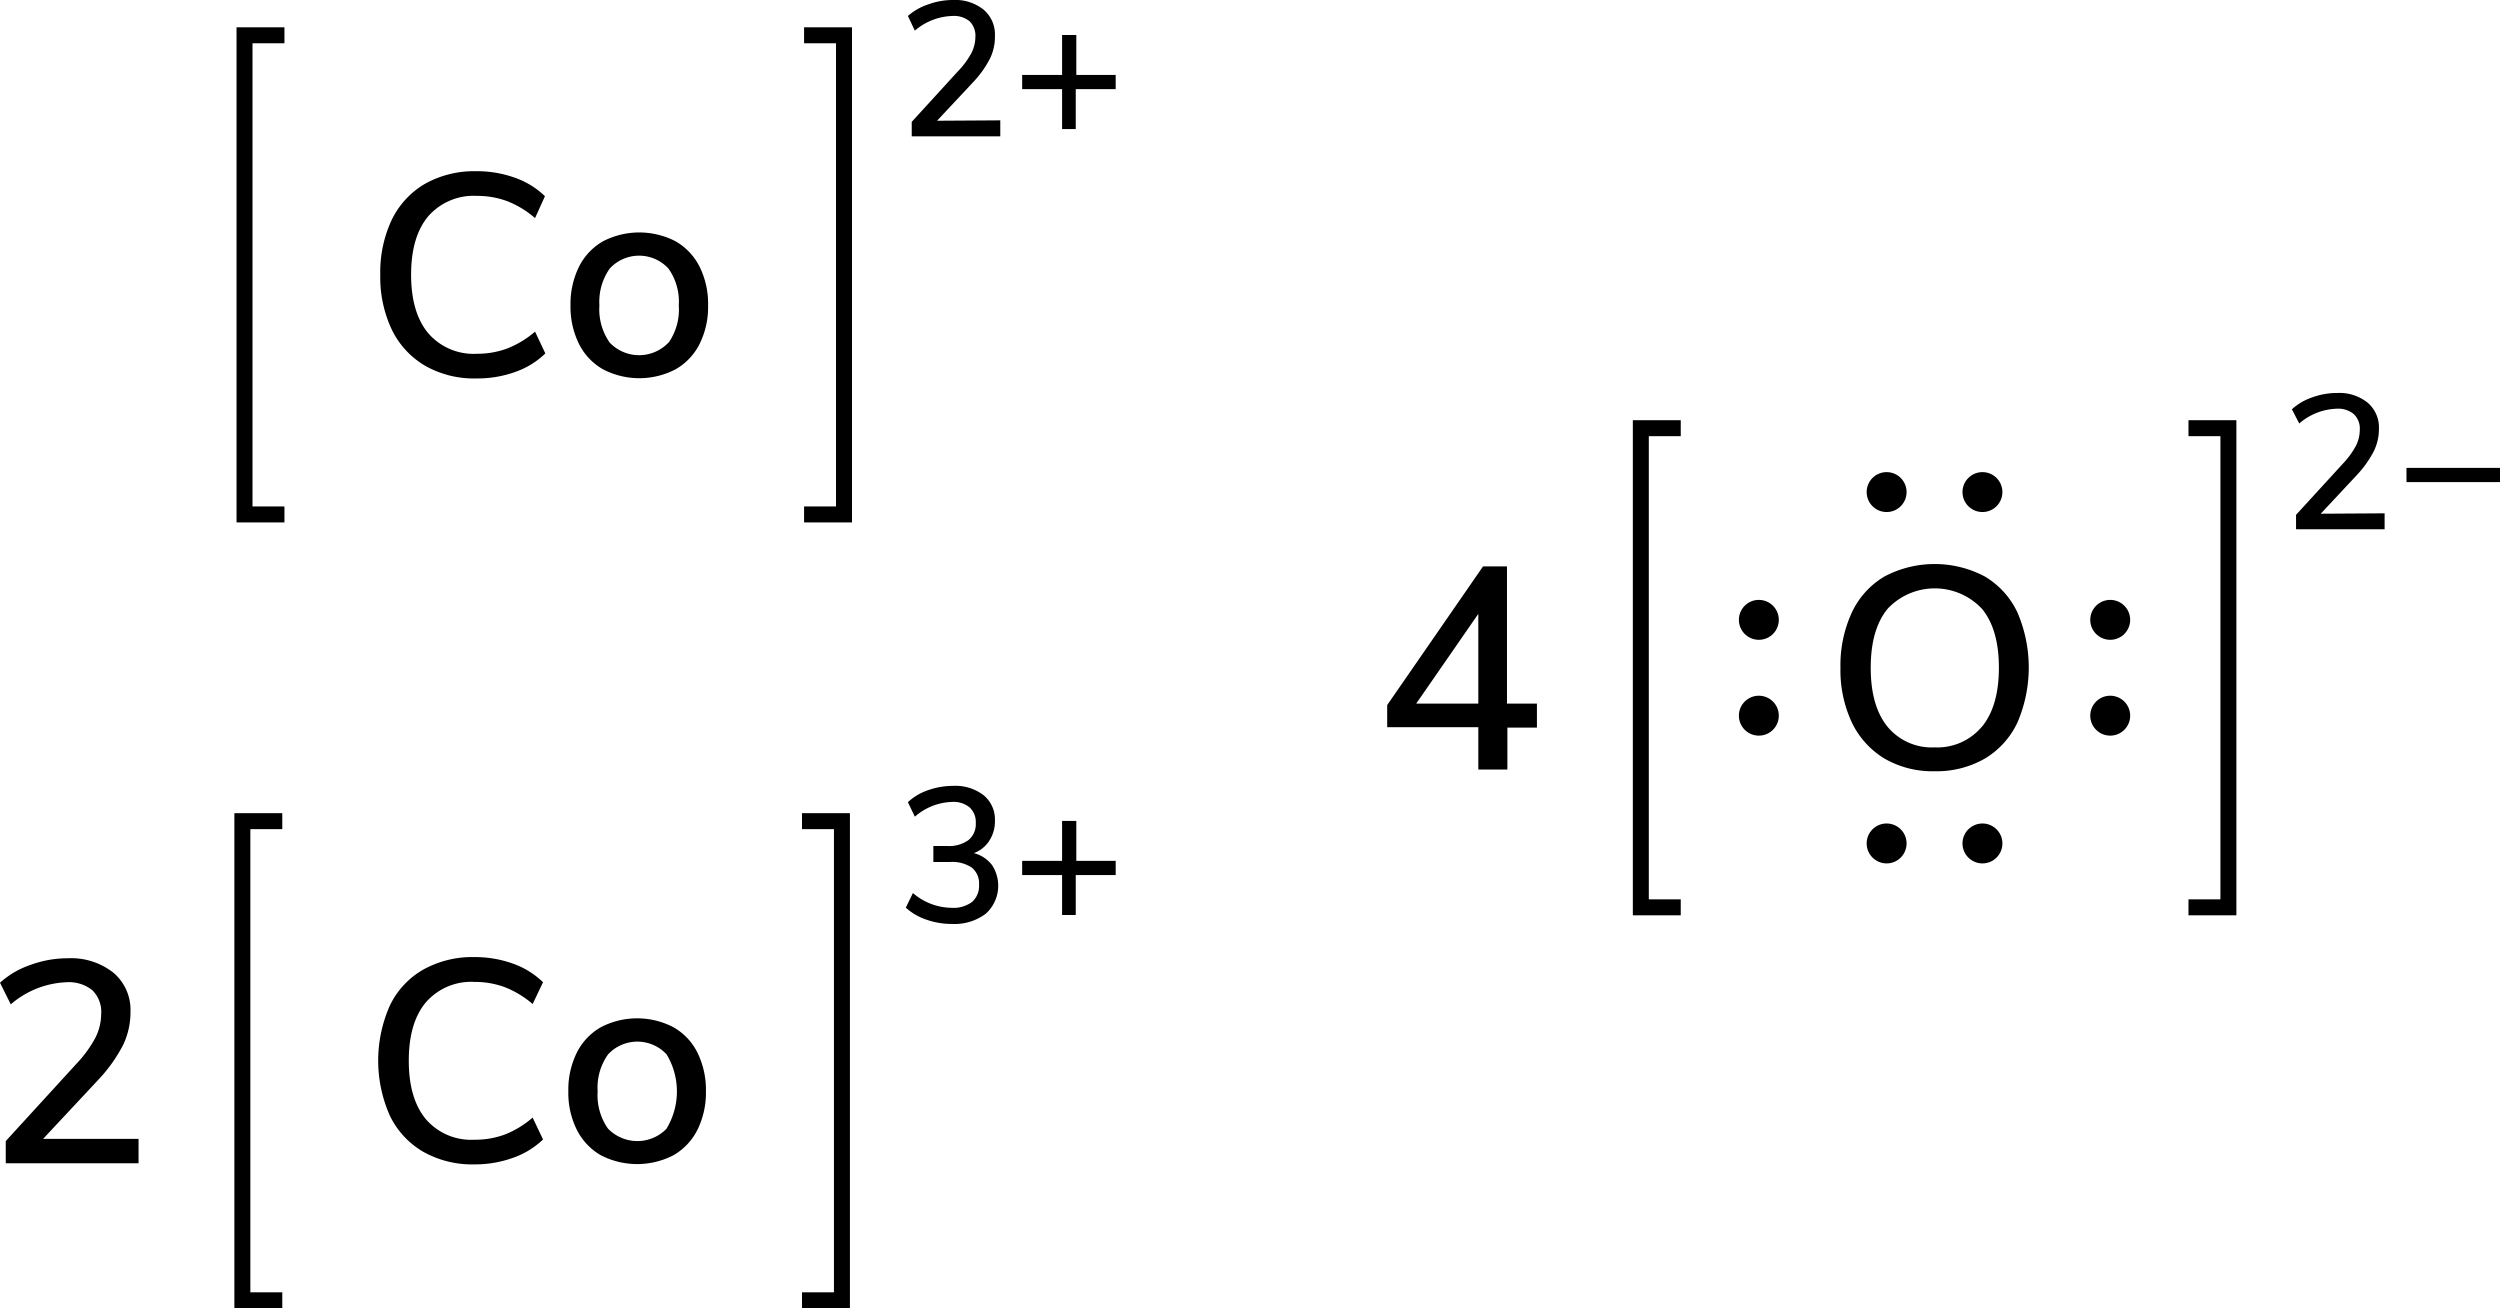 <svg xmlns="http://www.w3.org/2000/svg" width="313.06" height="163.83" viewBox="0 0 313.06 163.83"><defs><style>.cls-1{fill:none;stroke:#000;stroke-linecap:square;stroke-miterlimit:10;stroke-width:2px;}</style></defs><title>Lewis structure of cobalt II III oxide</title><g id="レイヤー_2" data-name="レイヤー 2"><g id="レイヤー_1-2" data-name="レイヤー 1"><path d="M236,95a10.63,10.63,0,0,1-4.09-4.5,15.4,15.4,0,0,1-1.44-6.88,15.73,15.73,0,0,1,1.43-6.93,10.31,10.31,0,0,1,4.08-4.5,13.44,13.44,0,0,1,12.57,0,10.37,10.37,0,0,1,4.08,4.5,17.45,17.45,0,0,1,0,13.79A10.42,10.42,0,0,1,248.54,95a12.18,12.18,0,0,1-6.3,1.58A12,12,0,0,1,236,95Zm12.19-4q2.12-2.59,2.12-7.38c0-3.2-.7-5.65-2.11-7.37a8.1,8.1,0,0,0-11.84,0c-1.4,1.72-2.1,4.17-2.1,7.37s.7,5.65,2.1,7.38a7.18,7.18,0,0,0,5.89,2.59A7.28,7.28,0,0,0,248.18,91Z"/><circle cx="220.25" cy="89.62" r="2.5"/><circle cx="220.25" cy="77.62" r="2.5"/><circle cx="264.25" cy="89.62" r="2.5"/><circle cx="264.25" cy="77.62" r="2.5"/><circle cx="248.25" cy="105.62" r="2.5"/><circle cx="236.25" cy="105.62" r="2.5"/><circle cx="248.25" cy="61.62" r="2.5"/><circle cx="236.25" cy="61.62" r="2.5"/><polyline class="cls-1" points="209.47 113.62 205.47 113.62 205.47 53.62 209.47 53.62"/><polyline class="cls-1" points="275.05 113.62 279.05 113.62 279.05 53.62 275.05 53.62"/><path d="M298.61,64.28v2H287.52V64.47l5.84-6.38A10.43,10.43,0,0,0,295,55.86a4.41,4.41,0,0,0,.5-2,2.51,2.51,0,0,0-.74-2,3.09,3.09,0,0,0-2.14-.68,7.55,7.55,0,0,0-4.7,1.85L287,51.25a7.31,7.31,0,0,1,2.55-1.49,9,9,0,0,1,3.1-.55,5.67,5.67,0,0,1,3.83,1.21,4.08,4.08,0,0,1,1.42,3.28,6.39,6.39,0,0,1-.63,2.78,13.25,13.25,0,0,1-2.13,3l-4.53,4.85Z"/><path d="M313.06,58.59v1.78H301.35V58.59Z"/><polyline class="cls-1" points="101.43 162.83 105.43 162.83 105.43 102.83 101.43 102.83"/><polyline class="cls-1" points="34.35 162.83 30.35 162.83 30.35 102.83 34.35 102.83"/><path d="M53,144.23a10.52,10.52,0,0,1-4.18-4.52,17,17,0,0,1,0-13.79,10.3,10.3,0,0,1,4.18-4.5,12.61,12.61,0,0,1,6.39-1.57,14.05,14.05,0,0,1,4.82.81A10.36,10.36,0,0,1,68,123l-1.3,2.73a12,12,0,0,0-3.51-2.12,10.72,10.72,0,0,0-3.76-.65,7.5,7.5,0,0,0-6.1,2.56c-1.43,1.7-2.14,4.14-2.14,7.3s.71,5.61,2.14,7.33a7.48,7.48,0,0,0,6.1,2.57,10.72,10.72,0,0,0,3.76-.64,12,12,0,0,0,3.51-2.13l1.3,2.74A10.34,10.34,0,0,1,64.2,145a14.05,14.05,0,0,1-4.82.81A12.51,12.51,0,0,1,53,144.23Z"/><path d="M75.23,144.66a7.63,7.63,0,0,1-3-3.19,10.35,10.35,0,0,1-1.06-4.8,10.47,10.47,0,0,1,1.06-4.85,7.54,7.54,0,0,1,3-3.18,9.82,9.82,0,0,1,9.11,0,7.51,7.51,0,0,1,3,3.18,10.6,10.6,0,0,1,1.06,4.85,10.48,10.48,0,0,1-1.06,4.8,7.59,7.59,0,0,1-3,3.19,9.9,9.9,0,0,1-9.11,0Zm8.25-3.35a9,9,0,0,0,0-9.27,5,5,0,0,0-7.34,0,7.17,7.17,0,0,0-1.3,4.63,7.27,7.27,0,0,0,1.28,4.64,5.1,5.1,0,0,0,7.38,0Z"/><path d="M124.22,108.32a4.71,4.71,0,0,1-.78,6.1,6.49,6.49,0,0,1-4.23,1.28,9.57,9.57,0,0,1-3.21-.54,7.21,7.21,0,0,1-2.57-1.5l.89-1.83a7.54,7.54,0,0,0,4.82,1.85,3.91,3.91,0,0,0,2.58-.73,2.68,2.68,0,0,0,.88-2.17,2.54,2.54,0,0,0-.9-2.13,4.39,4.39,0,0,0-2.73-.71h-2.09v-2h1.71a4.19,4.19,0,0,0,2.67-.73,2.57,2.57,0,0,0,.93-2.15,2.47,2.47,0,0,0-.77-1.95,3.11,3.11,0,0,0-2.16-.69,7.4,7.4,0,0,0-4.7,1.85l-.87-1.82a7,7,0,0,1,2.53-1.5,9.41,9.41,0,0,1,3.16-.54,5.76,5.76,0,0,1,3.79,1.17,3.93,3.93,0,0,1,1.42,3.19,4.46,4.46,0,0,1-.7,2.5,3.9,3.9,0,0,1-1.94,1.56A4.18,4.18,0,0,1,124.22,108.32Z"/><path d="M139.71,107.8v1.78h-5v5H133v-5h-5V107.8h5v-5h1.78v5Z"/><path d="M17.35,142.61v3.06H.72v-2.78l8.75-9.57A15.42,15.42,0,0,0,11.92,130a6.68,6.68,0,0,0,.75-3,3.79,3.79,0,0,0-1.11-3,4.66,4.66,0,0,0-3.21-1,11.33,11.33,0,0,0-7,2.77L0,123.06a10.89,10.89,0,0,1,3.82-2.23A13.41,13.41,0,0,1,8.46,120a8.54,8.54,0,0,1,5.76,1.82,6.11,6.11,0,0,1,2.12,4.91,9.47,9.47,0,0,1-.95,4.18,19.39,19.39,0,0,1-3.19,4.42l-6.8,7.28Z"/><path d="M192.46,88.11v3h-3.7v5.25h-3.64V91.06H173.71V88.29l12-17.36h3V88.11Zm-15.12,0h7.78V76.87Z"/><path d="M125.26,15.07v2H114.17V15.26L120,8.88a10.18,10.18,0,0,0,1.64-2.23,4.51,4.51,0,0,0,.5-2,2.53,2.53,0,0,0-.74-2A3.09,3.09,0,0,0,119.26,2a7.53,7.53,0,0,0-4.7,1.84L113.69,2A7.37,7.37,0,0,1,116.24.55,9,9,0,0,1,119.33,0a5.68,5.68,0,0,1,3.84,1.21,4.08,4.08,0,0,1,1.42,3.28A6.26,6.26,0,0,1,124,7.27a12.64,12.64,0,0,1-2.12,3l-4.54,4.85Z"/><path d="M139.71,9.38v1.78h-5v5H133v-5h-5V9.38h5v-5h1.78v5Z"/><polyline class="cls-1" points="101.69 64.42 105.69 64.42 105.69 4.42 101.69 4.42"/><polyline class="cls-1" points="34.62 64.42 30.62 64.42 30.62 4.42 34.62 4.42"/><path d="M53.25,45.81a10.58,10.58,0,0,1-4.18-4.52,15.31,15.31,0,0,1-1.45-6.89,15.38,15.38,0,0,1,1.45-6.9A10.53,10.53,0,0,1,53.25,23a12.61,12.61,0,0,1,6.39-1.56,14,14,0,0,1,4.82.81,10.34,10.34,0,0,1,3.78,2.32L67,27.31a12,12,0,0,0-3.51-2.13,10.8,10.8,0,0,0-3.76-.65,7.55,7.55,0,0,0-6.11,2.56c-1.42,1.7-2.14,4.14-2.14,7.31s.72,5.61,2.14,7.32a7.5,7.5,0,0,0,6.11,2.58,10.8,10.8,0,0,0,3.76-.65A12.22,12.22,0,0,0,67,41.53l1.29,2.73a10.34,10.34,0,0,1-3.78,2.32,14,14,0,0,1-4.82.81A12.41,12.41,0,0,1,53.25,45.81Z"/><path d="M75.5,46.24a7.51,7.51,0,0,1-3-3.18,10.52,10.52,0,0,1-1.06-4.81,10.56,10.56,0,0,1,1.06-4.84,7.59,7.59,0,0,1,3-3.19,9.9,9.9,0,0,1,9.11,0,7.63,7.63,0,0,1,3,3.19,10.43,10.43,0,0,1,1.06,4.84,10.39,10.39,0,0,1-1.06,4.81,7.54,7.54,0,0,1-3,3.18,9.82,9.82,0,0,1-9.11,0Zm8.24-3.35A7.25,7.25,0,0,0,85,38.25a7.17,7.17,0,0,0-1.3-4.63,5,5,0,0,0-7.34,0,7.23,7.23,0,0,0-1.3,4.63,7.25,7.25,0,0,0,1.28,4.64,5.08,5.08,0,0,0,7.38,0Z"/></g></g></svg>